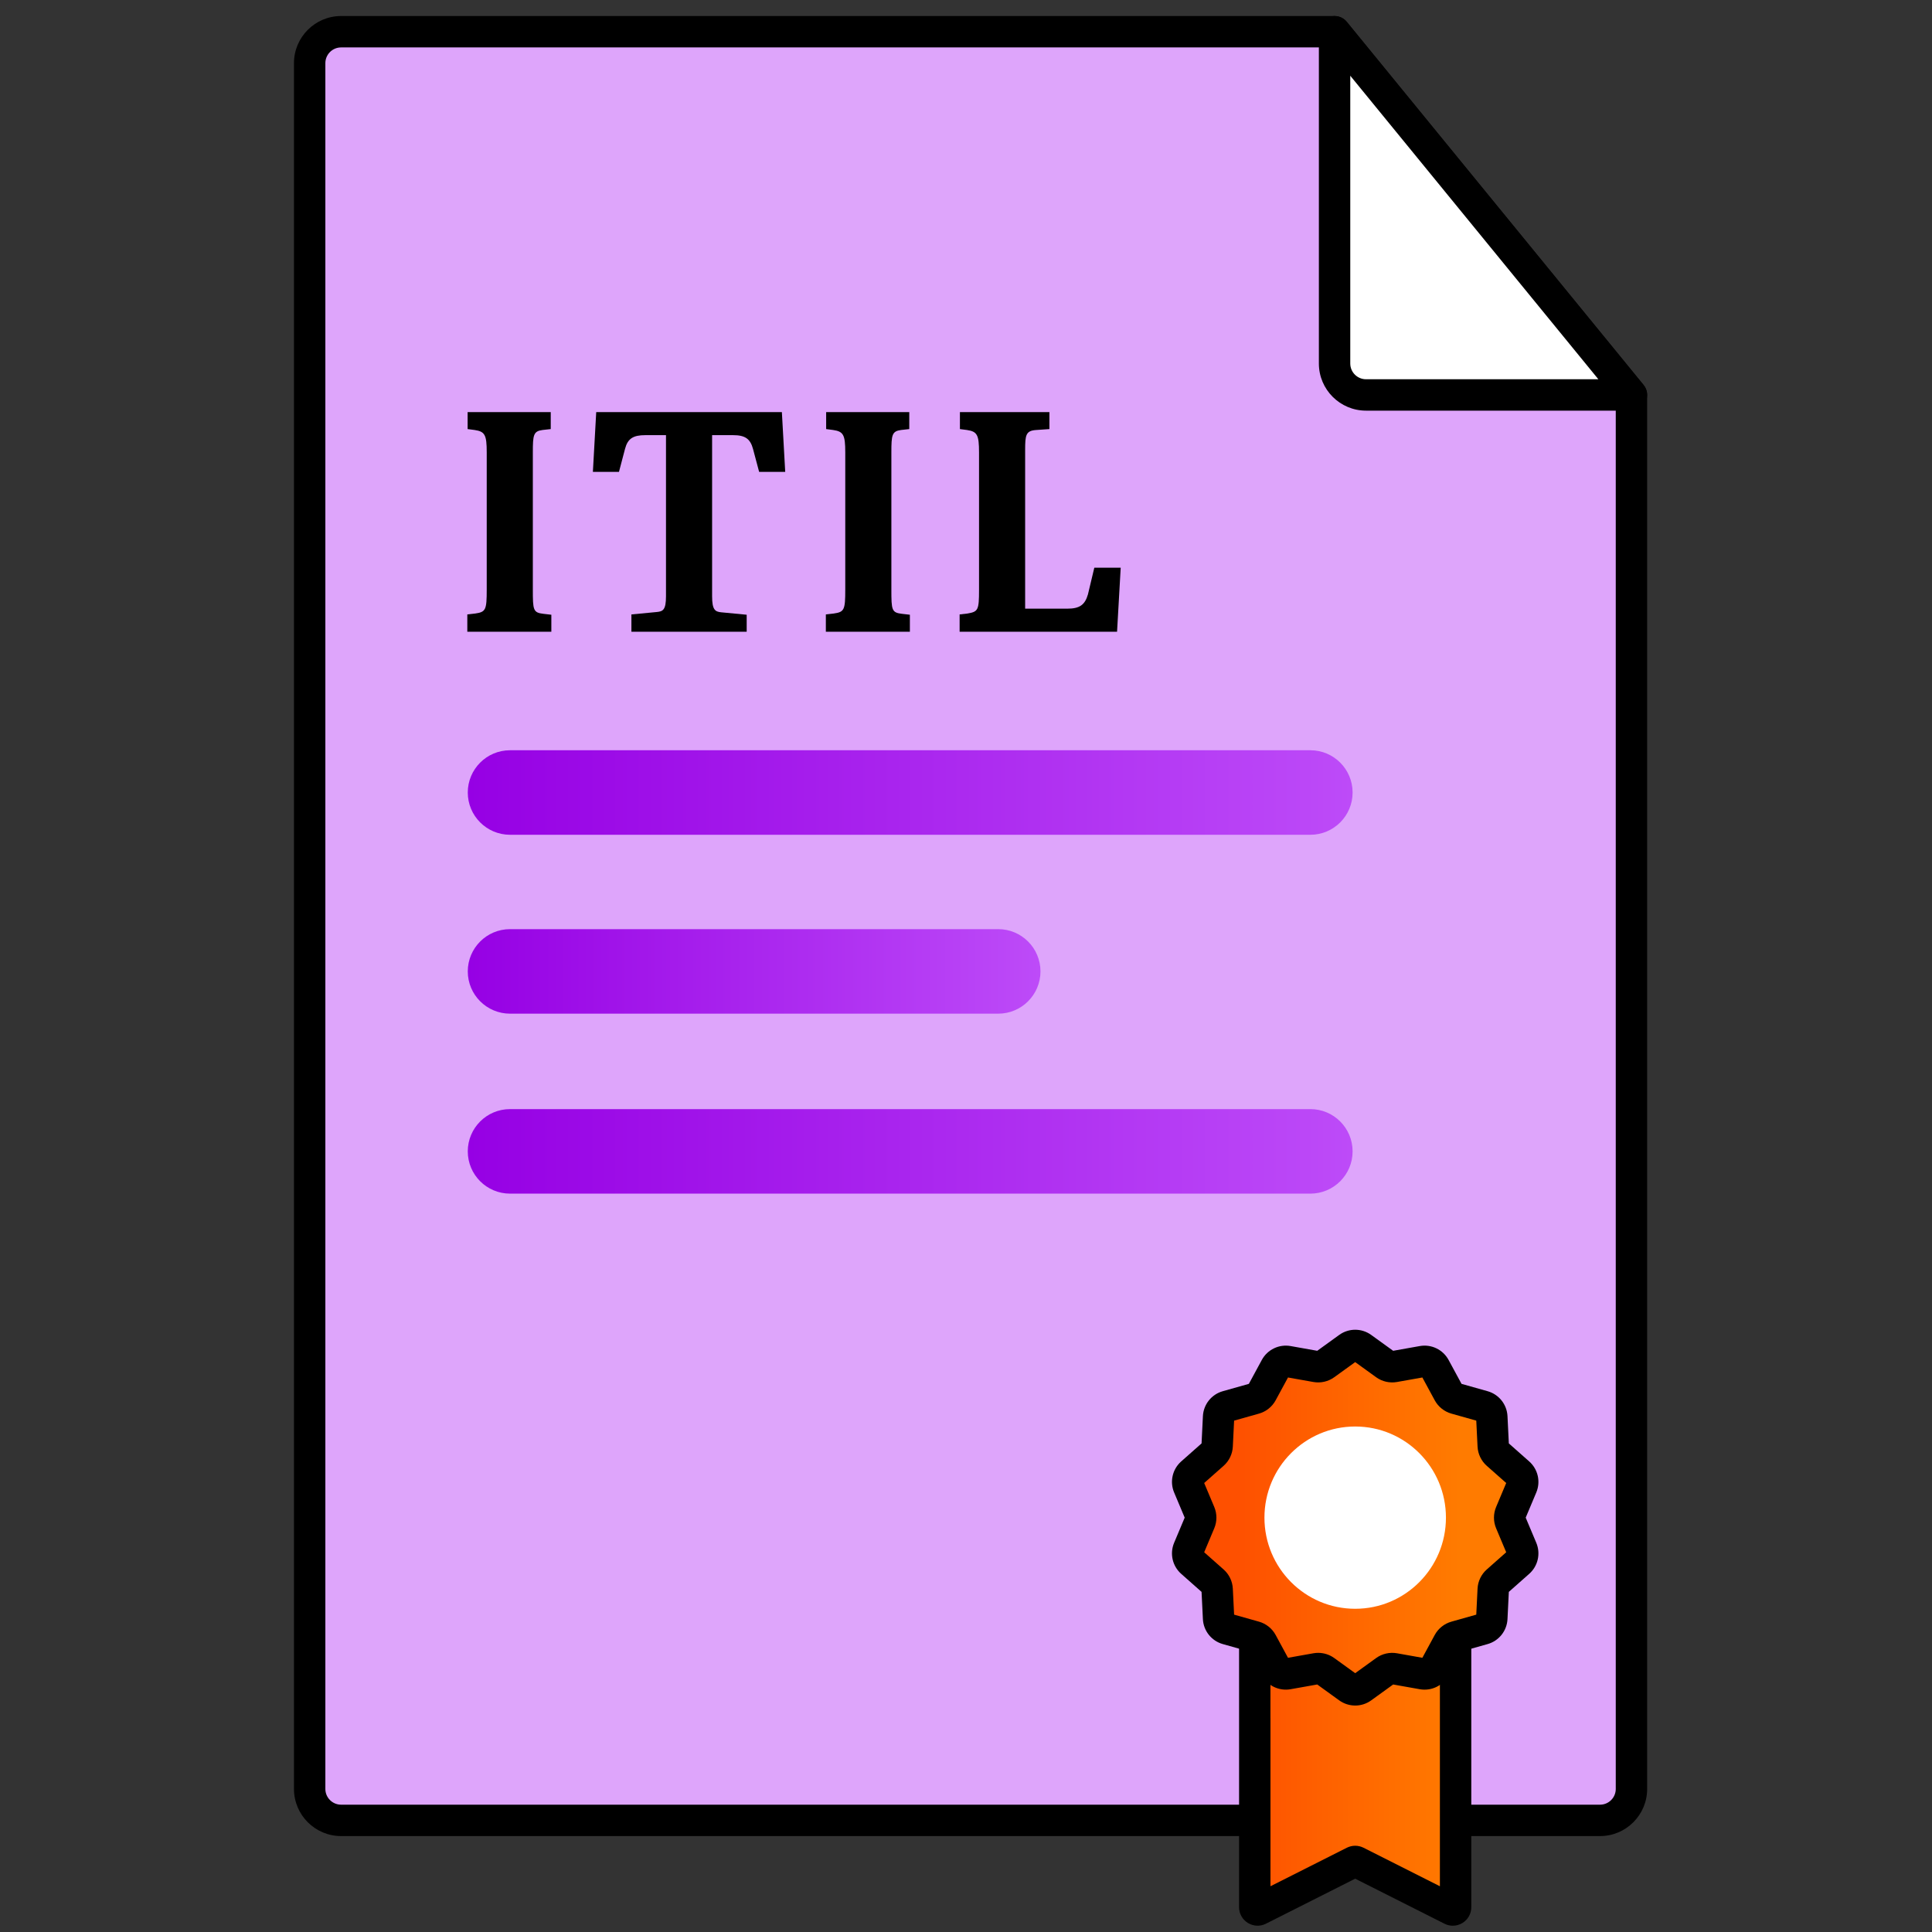 <?xml version="1.0" encoding="UTF-8"?>
<svg id="Layer_1" xmlns="http://www.w3.org/2000/svg" xmlns:xlink="http://www.w3.org/1999/xlink" version="1.1" viewBox="0 0 800 800">
  <rect x="0" y="0" width="800" height="800" fill="#333333" stroke="none"/>
  <!-- Generator: Adobe Illustrator 29.6.0, SVG Export Plug-In . SVG Version: 2.1.1 Build 207)  -->
  <defs>
    <style>
      .st0 {
        fill: url(#New_Gradient_Swatch_copy1);
      }

      .st1 {
        fill: url(#New_Gradient_Swatch_copy2);
      }

      .st2 {
        fill: url(#New_Gradient_Swatch_copy_2);
      }

      .st3 {
        fill: #fff;
      }

      .st4 {
        fill: #dea5fb;
      }

      .st5 {
        fill: url(#New_Gradient_Swatch_copy);
      }
    </style>
    <linearGradient id="New_Gradient_Swatch_copy_2" data-name="New Gradient Swatch copy 2" x1="512.306" y1="674.122" x2="604.164" y2="674.122" gradientUnits="userSpaceOnUse">
      <stop offset="0" stop-color="#fe5000"/>
      <stop offset="1" stop-color="#ff7b00"/>
    </linearGradient>
    <linearGradient id="New_Gradient_Swatch_copy" data-name="New Gradient Swatch copy" x1="193.697" y1="328.162" x2="560.082" y2="328.162" gradientUnits="userSpaceOnUse">
      <stop offset="0" stop-color="#9600e4"/>
      <stop offset="1" stop-color="#bd4bf8"/>
    </linearGradient>
    <linearGradient id="New_Gradient_Swatch_copy1" data-name="New Gradient Swatch copy" y1="402.237" x2="430.835" y2="402.237" xlink:href="#New_Gradient_Swatch_copy"/>
    <linearGradient id="New_Gradient_Swatch_copy2" data-name="New Gradient Swatch copy" y1="476.756" y2="476.756" xlink:href="#New_Gradient_Swatch_copy"/>
  </defs>
  <g>
    <path class="st4" d="M662.542,753.778H141.237c-7.186,0-13.012-5.825-13.012-13.012V26.148c0-7.186,5.825-13.012,13.012-13.012h411.381l122.935,150.403v577.227c0,7.186-5.825,13.012-13.012,13.012Z"/>
    <path d="M662.541,760.278H141.237c-10.759,0-19.512-8.753-19.512-19.512V26.148c0-10.759,8.753-19.512,19.512-19.512h411.381c1.951,0,3.798.876,5.033,2.386l122.935,150.403c.949,1.161,1.467,2.614,1.467,4.114v577.227c0,10.759-8.753,19.512-19.512,19.512ZM141.237,19.636c-3.591,0-6.512,2.921-6.512,6.512v714.619c0,3.591,2.921,6.512,6.512,6.512h521.304c3.59,0,6.512-2.921,6.512-6.512V165.858l-119.517-146.222H141.237Z"/>
    <path class="st2" d="M562.143,771.88l36.591,12.48,1.46-104.096c1.539-2.84.812-5.141,3.921-6.018l10.975-3.096.564-11.462c.158-3.216,1.632-6.287,4.045-8.422l8.575-7.591-4.453-10.583c-1.248-2.967-1.248-6.369,0-9.336l4.453-10.588-8.573-7.585c-2.413-2.135-3.888-5.205-4.047-8.423l-.564-11.469-10.975-3.093c-3.115-.882-5.778-3.013-7.315-5.849l-5.453-10.061-11.2,1.99c-3.19.567-6.528-.196-9.155-2.094l-9.235-6.672-9.235,6.672c-2.628,1.898-5.966,2.661-9.155,2.094l-11.2-1.99-5.453,10.061c-1.538,2.837-4.2,4.967-7.304,5.845l-10.986,3.097-.564,11.467c-.158,3.217-1.632,6.287-4.045,8.423l-8.571,7.586,4.451,10.592c1.245,2.964,1.245,6.363,0,9.327l-4.451,10.588,8.573,7.592c2.411,2.135,3.884,5.204,4.042,8.421l.564,11.461,10.975,3.096c3.11.877.968,111.245,2.508,114.085l40.234-16.451Z"/>
    <g>
      <path class="st3" d="M675.553,163.539L552.618,13.136v137.392c0,7.186,5.825,13.012,13.012,13.012h109.924Z"/>
      <path d="M675.553,170.039h-109.924c-10.758,0-19.511-8.753-19.511-19.512V13.136c0-2.748,1.728-5.199,4.316-6.122,2.587-.923,5.477-.119,7.216,2.009l122.935,150.403c1.589,1.944,1.917,4.63.84,6.898-1.076,2.269-3.362,3.715-5.873,3.715ZM559.118,31.359v119.168c0,3.591,2.921,6.512,6.511,6.512h96.216l-102.727-125.68Z"/>
    </g>
    <g id="g80">
      <g id="path79">
        <path d="M606.193,673.185c-1.9-1.439-4.41,1.917-6.71,2.566-1.22.35-2.34-.046-3.25.834v104.47l-31.63-15.95c-1.08-.54-2.27-.82-3.45-.82-1.19,0-2.37.28-3.45.82l-31.63,15.95v-69.62h-.01v-33.923c-.9-.87-2.02-3.449-3.24-3.799-2.29-.65-4.8-1.968-6.71-.528-1.9,1.44-3.04,3.73-3.04,6.12v110.41c0,2.68,1.36,5.12,3.65,6.53,2.28,1.41,5.07,1.52,7.47.32l36.96-18.64,36.97,18.64c1.1.56,2.28.83,3.45.83,1.39,0,2.78-.38,4.02-1.14,2.28-1.41,3.64-3.85,3.64-6.53v-110.42c0-2.39-1.13-4.68-3.04-6.12Z"/>
      </g>
      <g id="g157">
        <ellipse id="ellipse154" class="st3" cx="561.156" cy="628.423" rx="37.577" ry="37.738"/>
      </g>
    </g>
    <g>
      <path d="M220.636,244.123c0,8.542.125,9.546,4.396,10.049l3.266.377v7.034h-34.794v-7.16l3.266-.377c4.396-.628,4.773-1.507,4.773-9.923v-56.776c0-7.285-.753-8.667-5.024-9.295l-2.889-.377v-7.034h34.417v7.034l-3.392.377c-3.768.502-4.02,2.01-4.02,9.295v56.776Z"/>
      <path d="M294.868,246.886c0,5.652,1.256,6.406,3.769,6.657l10.551,1.005v7.034h-47.732v-7.16l10.551-1.005c2.512-.251,3.768-.879,3.768-6.532v-66.699h-8.541c-5.024,0-7.286,1.382-8.416,5.652l-2.512,9.546h-10.803l1.382-24.745h76.874l1.382,24.745h-10.803l-2.512-9.421c-1.13-4.271-3.266-5.778-8.29-5.778h-8.667v66.699Z"/>
      <path d="M369.099,244.123c0,8.542.125,9.546,4.396,10.049l3.266.377v7.034h-34.794v-7.16l3.266-.377c4.396-.628,4.773-1.507,4.773-9.923v-56.776c0-7.285-.754-8.667-5.024-9.295l-2.889-.377v-7.034h34.417v7.034l-3.392.377c-3.769.502-4.02,2.01-4.02,9.295v56.776Z"/>
      <path d="M424.49,252.036h17.46c5.024,0,7.285-1.507,8.542-5.904l2.638-11.054h10.928l-1.507,26.504h-65.192v-7.16l3.266-.377c4.396-.754,4.773-1.382,4.773-9.798v-56.901c0-7.285-.754-8.667-5.024-9.295l-2.889-.377v-7.034h37.055v7.034l-5.401.377c-4.396.251-4.647,2.135-4.647,8.29v65.694Z"/>
    </g>
    <path class="st5" d="M542.582,345.662H211.197c-9.665,0-17.5-7.835-17.5-17.5s7.835-17.5,17.5-17.5h331.385c9.665,0,17.5,7.835,17.5,17.5s-7.835,17.5-17.5,17.5Z"/>
    <path class="st0" d="M413.335,419.737h-202.138c-9.665,0-17.5-7.835-17.5-17.5s7.835-17.5,17.5-17.5h202.138c9.665,0,17.5,7.835,17.5,17.5s-7.835,17.5-17.5,17.5Z"/>
    <path class="st1" d="M542.582,494.256H211.197c-9.665,0-17.5-7.835-17.5-17.5s7.835-17.5,17.5-17.5h331.385c9.665,0,17.5,7.835,17.5,17.5s-7.835,17.5-17.5,17.5Z"/>
  </g>
  <g id="path165">
    <path d="M561.156,706.228c-2.324,0-4.647-.717-6.63-2.15l-9.088-6.569-11.022,1.959c-4.806.854-9.602-1.457-11.929-5.75l-5.364-9.898-10.799-3.046c-4.684-1.321-7.991-5.475-8.23-10.335l-.555-11.277-8.433-7.468c-3.632-3.217-4.81-8.384-2.929-12.857l4.377-10.413-4.378-10.418c-1.88-4.473-.702-9.641,2.932-12.857l8.431-7.462.555-11.283c.24-4.86,3.547-9.013,8.229-10.334l10.8-3.045,5.364-9.899c2.327-4.295,7.123-6.605,11.93-5.751l11.023,1.959,9.09-6.567c3.964-2.863,9.29-2.863,13.253,0l9.09,6.567,11.023-1.959c4.806-.854,9.602,1.456,11.929,5.75l5.365,9.9,10.801,3.045c4.681,1.322,7.987,5.474,8.228,10.333l.555,11.284,8.433,7.461c3.637,3.217,4.815,8.387,2.933,12.863l-4.38,10.415,4.38,10.41c1.883,4.476.706,9.645-2.931,12.862l-8.435,7.467-.555,11.276c-.239,4.86-3.546,9.013-8.229,10.335l-10.799,3.047-5.364,9.898c-2.328,4.294-7.123,6.604-11.929,5.75l-11.022-1.959-9.088,6.57c-1.983,1.433-4.307,2.15-6.629,2.15ZM562.139,693.541l.003.002s0,0-.003-.002ZM545.826,684.412c2.369,0,4.714.744,6.649,2.143l8.681,6.274,8.68-6.275c2.469-1.785,5.604-2.504,8.609-1.971l10.529,1.871,5.124-9.455c1.447-2.67,3.954-4.675,6.877-5.499l10.318-2.911.53-10.775c.148-3.024,1.534-5.91,3.803-7.917l8.061-7.136-4.186-9.949c-1.173-2.789-1.173-5.988,0-8.776l4.186-9.954-8.06-7.13c-2.268-2.007-3.655-4.893-3.804-7.919l-.53-10.782-10.317-2.907c-2.929-.829-5.432-2.833-6.876-5.499l-5.126-9.458-10.529,1.871c-2.999.533-6.137-.185-8.606-1.969l-8.682-6.272-8.682,6.272c-2.471,1.784-5.608,2.501-8.607,1.969l-10.529-1.871-5.126,9.459c-1.446,2.667-3.949,4.669-6.866,5.495l-10.328,2.911-.53,10.78c-.148,3.024-1.534,5.911-3.802,7.918l-8.057,7.131,4.185,9.958c1.17,2.786,1.17,5.982,0,8.768l-4.184,9.954,8.06,7.137c2.267,2.007,3.651,4.893,3.8,7.917l.53,10.775,10.318,2.911c2.923.825,5.43,2.829,6.877,5.499l5.124,9.456,10.529-1.871c.649-.115,1.306-.172,1.96-.172Z"/>
  </g>
</svg>